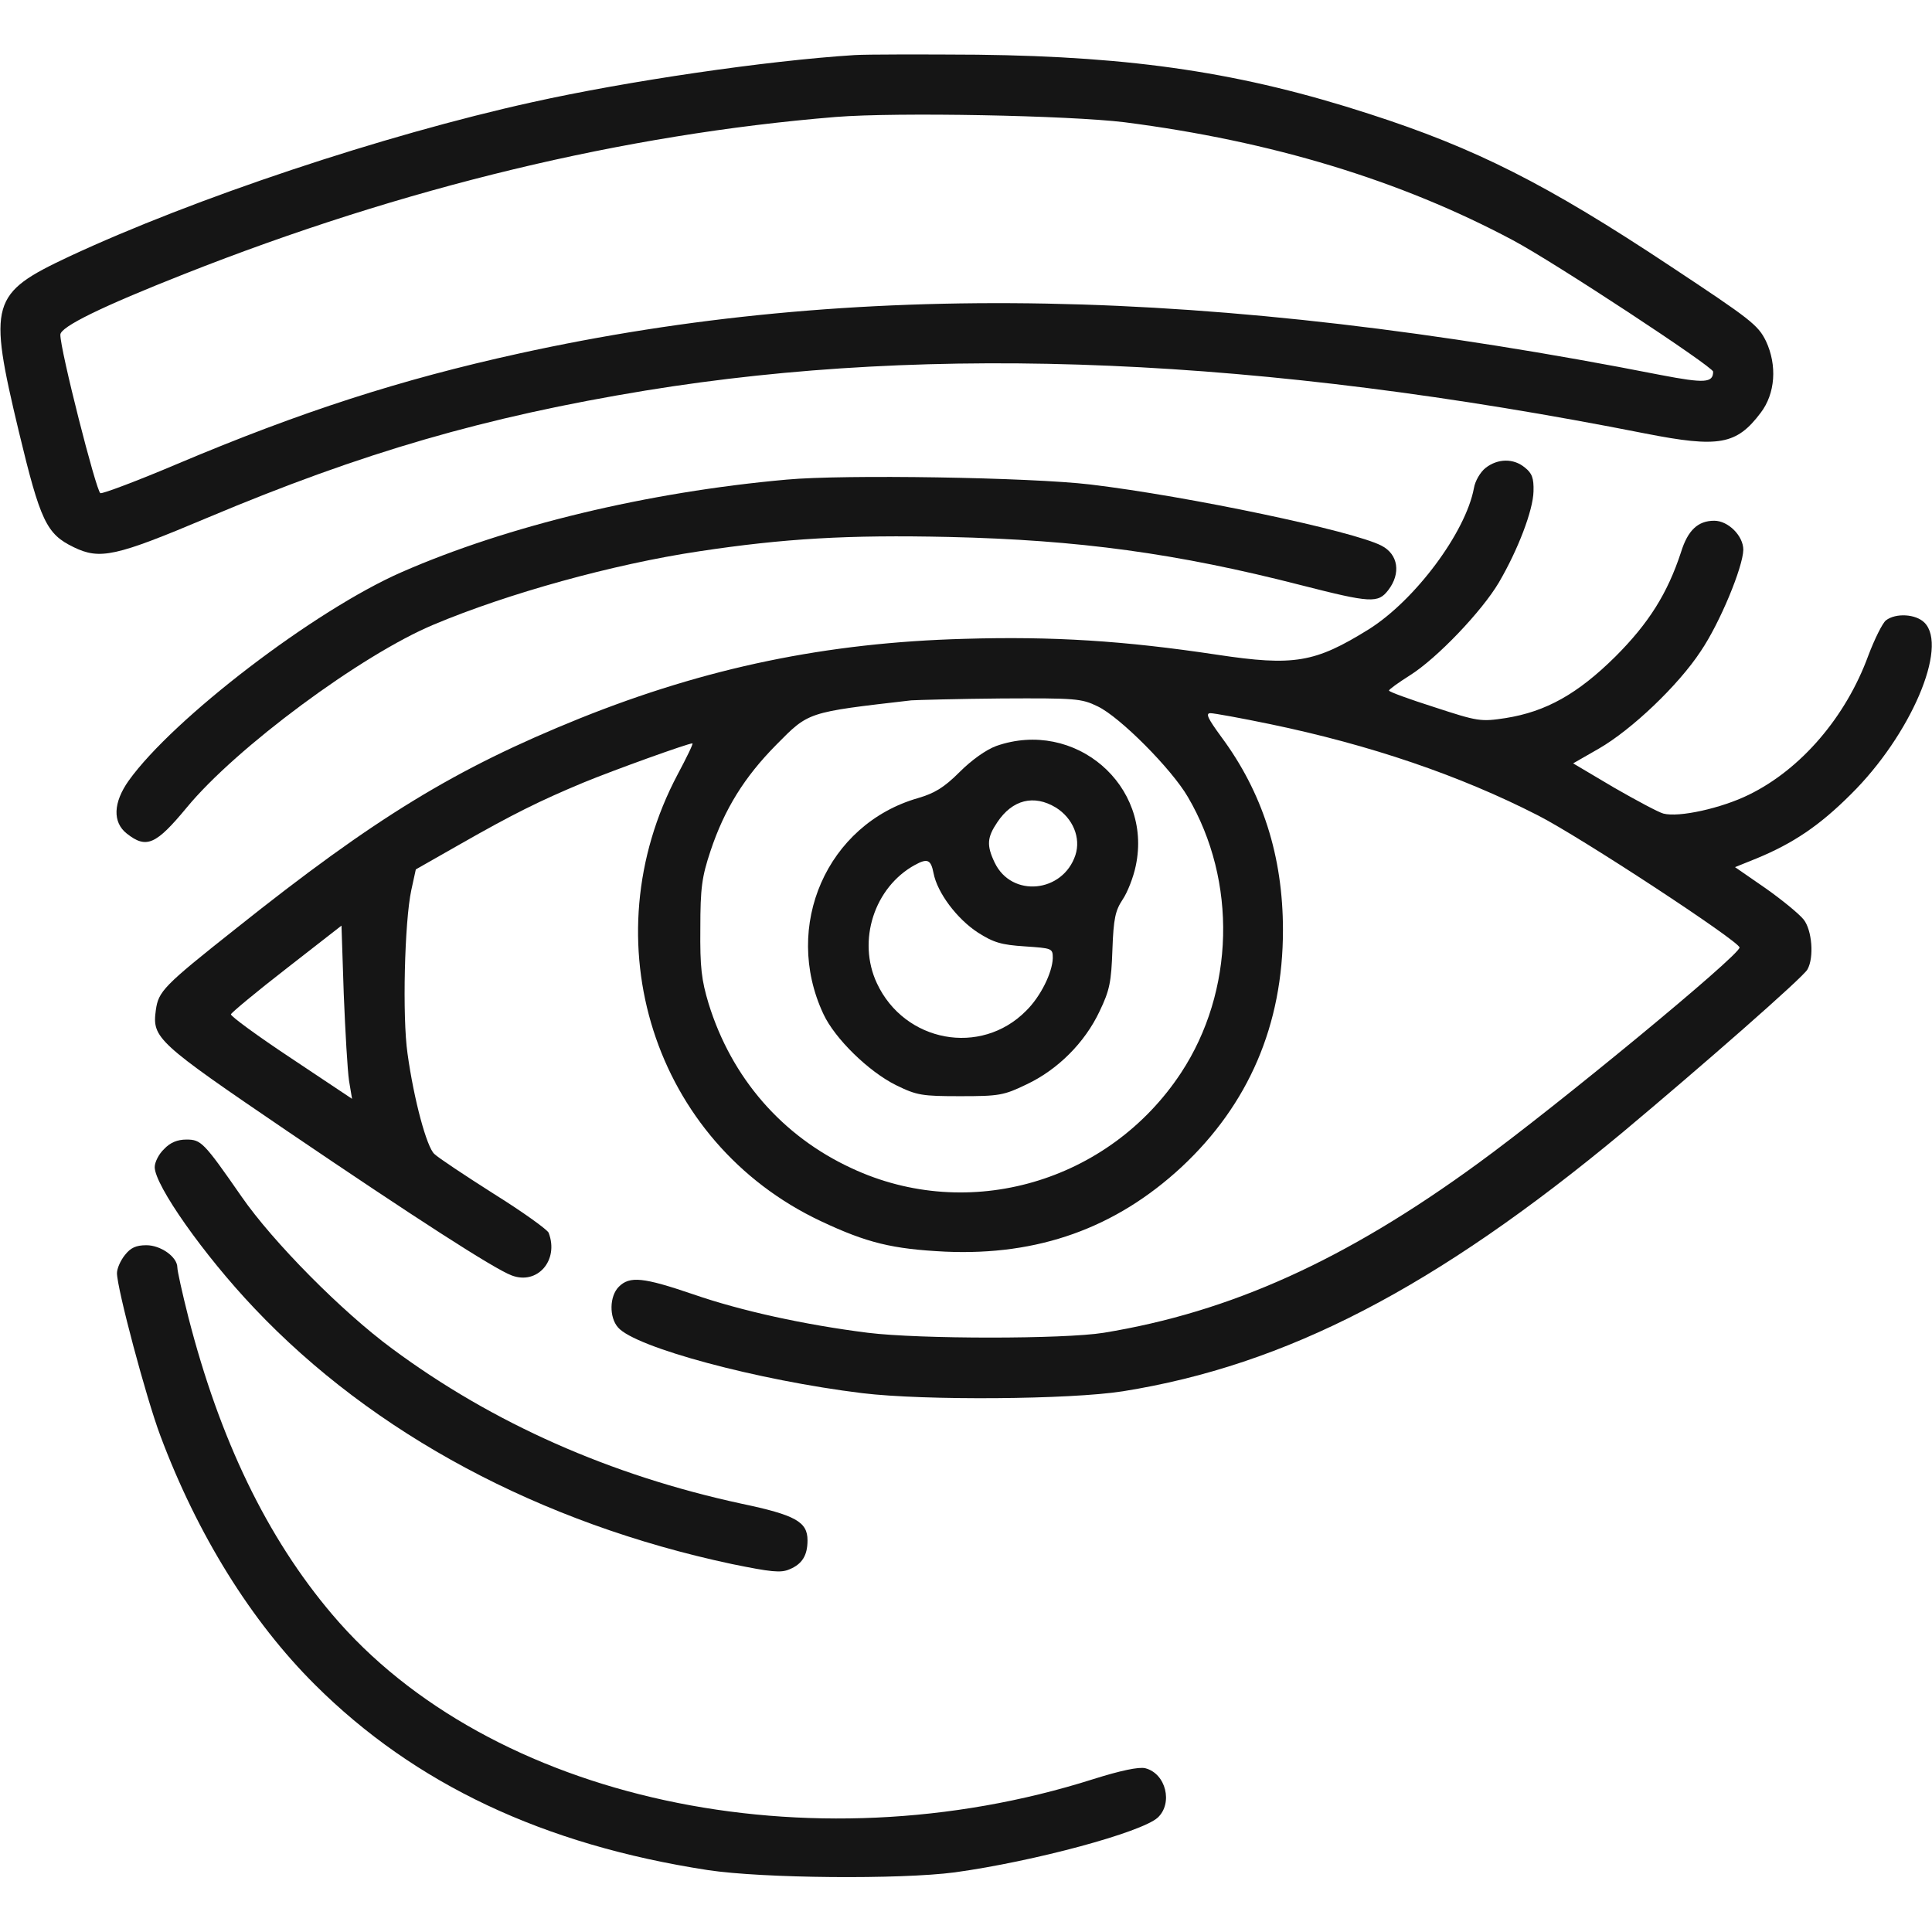 <svg fill="none" height="512" viewBox="0 0 512 512" width="512" xmlns="http://www.w3.org/2000/svg"><g fill="#151515"><path d="m226.497 14.595c-23.6 1.5-60.3 6.9-85.5 12.5-39.4 8.7-89.7 25.5-122.7 40.9-20.8 9.8-21.5 12.1-13.3 46.401 5.7 23.7 7.3 27.1 14.5 30.6 7 3.4 11.1 2.5 35.5-7.8 41.1-17.3 73.5-26.7 116.1-33.7 76.8-12.501 162.8-8.8 265 11.4 19.4 3.8 24.1 3 30.5-5.5 3.9-5.1 4.4-12.601 1.4-19-2.1-4.3-4.1-5.8-25.4-19.9-32.7-21.7-51.5-31.2-79.7-40.3-33.6-10.9-62.2-15.2-103.9-15.7-14.6-.1-29.2-.1-32.5.1zm71.5 17.8c39 5 73.2 15.4 103 31.3 10.9 5.8 53 33.5 53 34.8 0 3.001-2.3 3.1-13.8.9-119.1-23.4-214.1-25.2-302.7-5.7-31.4 6.901-57.7 15.4-90.4 29.201-10.6 4.5-19.9 8-20.5 7.8-1.1-.5-10.7-38.2-10.6-42.001 0-2.1 11.1-7.5 32.9-16.1 58.2-23 116.5-37 172.6-41.6 16.3-1.3 61.7-.4 76.5 1.4z"/><path d="m393.697 124c-1.4 1.1-2.8 3.5-3.1 5.4-2.2 11.7-15.6 29.7-27.9 37.4-14.2 8.8-19.7 9.8-40.2 6.7-24.6-3.7-43.4-4.9-67-4.2-36.4 1-68.3 7.6-101.9 21.1-32.9 13.3-54.1 26.2-91.1 55.7-19.2 15.2-20.5 16.6-21.2 21.6-1 7.4.2 8.5 34.9 32.1 33.6 22.8 54.8 36.5 59.4 38.2 6.8 2.6 12.6-4 9.8-11.3-.3-.8-6.8-5.5-14.5-10.3-7.7-4.9-14.8-9.6-15.8-10.6-2-1.8-5.4-14.3-7.1-26.6-1.4-9.7-.8-34.9 1-43.3l1.2-5.5 11.6-6.6c14.2-8.1 21.3-11.6 32.8-16.4 8-3.3 27.7-10.4 28.9-10.4.3 0-1.5 3.7-3.9 8.2-23.4 44.1-6.4 97.5 37.9 118.4 12.3 5.8 19 7.4 33 8.1 24.6 1.1 45.1-6.2 62.6-22.4 17.8-16.6 26.9-37.7 26.9-62.8 0-19.6-5.4-36.5-16.4-51.3-3.5-4.8-4.2-6.2-2.8-6.2.9 0 8.1 1.3 15.8 2.9 26.5 5.5 50.3 13.6 71 24.2 11.2 5.7 53.4 33.4 53.4 35 0 2.1-48.8 42.3-69.3 57.2-35.2 25.7-65.6 39.4-99.2 44.9-10.5 1.7-48.8 1.7-62.5 0-16.7-2.1-33.6-5.8-46.3-10.2-13.2-4.5-16.8-4.9-19.7-2-2.5 2.5-2.6 8.1-.2 10.8 4.6 5.3 37 14 64.7 17.4 16.5 2 55.2 1.7 69.1-.5 43.2-6.9 82.8-27.4 132.4-68.6 20.8-17.4 48-41.2 49-43.2 1.8-3.2 1.2-10.4-1-13.2-1.2-1.5-5.7-5.2-10.1-8.3l-8.1-5.6 5.7-2.3c9.7-4 16.7-8.7 25-17 15.8-15.6 25.9-39.1 19.5-45.5-2.3-2.3-7.6-2.6-10.2-.6-.9.7-3 4.9-4.7 9.4-5.9 16.1-17.7 30-31.6 36.8-7.3 3.6-18.6 6.1-22.7 5-1.2-.3-7.2-3.5-13.1-6.9l-10.8-6.4 6.8-3.9c8.7-5 21.1-16.8 27-25.8 5.1-7.5 11.2-22.3 11.3-26.9 0-3.7-4-7.7-7.7-7.7-4.3 0-7 2.5-8.8 8.3-3.6 11-8.6 18.9-17.4 27.7-10 9.9-18.4 14.6-29.1 16.3-6.6 1-7.3.9-18.9-2.9-6.6-2.1-12.1-4.1-12-4.4 0-.3 2.5-2.1 5.5-4 7.2-4.5 19.1-17 23.6-24.6 5.1-8.7 9.1-19.2 9.2-24.2.1-3.5-.4-4.8-2.3-6.3-3-2.5-7.2-2.4-10.4.1zm-102.8 63.2c5.9 2.8 19.6 16.6 23.9 24 13.1 22.3 12.4 51.5-1.8 73.1-19.1 29-56.3 39.8-87.3 25.3-18.4-8.5-31.8-23.9-37.9-43.6-1.9-6.3-2.3-9.6-2.2-20 0-10.7.4-13.6 2.7-20.5 3.7-11.1 9-19.6 17.4-28.1 8.7-8.8 8.1-8.6 35.8-11.8 1.7-.1 12.4-.4 23.9-.5 19.7-.1 21.2 0 25.5 2.1zm-198.4 99.2.8 4.8-16.2-10.8c-8.9-5.9-16-11.1-15.9-11.6.2-.5 6.8-6 14.8-12.2l14.5-11.3.6 18.1c.4 10 1 20.3 1.4 23z"/><path d="m263.999 197.7c-2.7 1-6.5 3.7-9.7 6.9-4.1 4.1-6.6 5.6-11 6.9-24.1 6.9-36 33.9-25.1 57.2 3 6.5 12 15.3 19.3 18.9 5.5 2.7 6.9 2.9 17 2.9 10.2 0 11.5-.2 17.5-3.1 8.3-3.9 15.5-11.1 19.4-19.4 2.7-5.6 3.1-7.8 3.4-16.3.3-8.4.8-10.4 2.7-13.3 1.3-1.9 2.9-6 3.5-9 4.5-21.3-16.2-39-37-31.7zm15.8 16.3c4.5 2.8 6.7 8 5.2 12.6-3.3 10-16.9 11.4-21.4 2-2.2-4.6-2-6.7.7-10.7 4-6 9.7-7.4 15.5-3.9zm-32.4 17.4c1 5.2 6.2 12.1 11.7 15.7 4.2 2.7 6.3 3.3 12.5 3.7 7.2.5 7.4.5 7.4 3.1-.1 3.8-3.2 10.2-7.1 14-12 12.1-32.2 8.3-39.5-7.3-5.3-11.3-.7-25.5 10.1-31.4 3.3-1.8 4.2-1.4 4.9 2.2z"/><path d="m208.493 127.101c-36.9 3.3-73.9 12.2-102 24.5-23.1 10.1-60.6 38.8-72.4 55.3-4.1 5.8-4.3 11-.5 14 5.2 4.1 7.7 3 15.9-6.9 13-15.8 46.3-40.5 65.5-48.5 19.5-8.2 47.5-16 70.3-19.4 22.5-3.4 39.4-4.4 66.2-3.8 34.4.8 60.3 4.3 93.4 12.8 18.4 4.7 20.3 4.8 23 1.3 3.4-4.4 2.7-9.5-1.8-11.8-7.5-3.9-51.2-13.1-77.1-16.2-15.9-1.9-65.5-2.7-80.5-1.3z"/><path d="m43.5 304.494c-1.4 1.3-2.5 3.5-2.5 4.8 0 4.8 13 23.3 26.4 37.4 31.5 33.3 75.8 57 126.6 67.8 10.3 2.1 12.9 2.4 15.2 1.4 3.4-1.4 4.8-3.7 4.8-7.7 0-4.9-3.2-6.7-17.5-9.7-34.7-7.5-65.9-21.3-92.6-41.1-13.3-9.8-31.6-28.3-39.9-40.3-10-14.4-10.7-15.1-14.6-15.1-2.4 0-4.3.8-5.9 2.5z"/><path d="m33.1 332.597c-1.2 1.5-2.1 3.6-2.1 4.8 0 4 7.7 33 11.5 43.1 9.8 26.2 24.1 49.2 41 66 26.4 26.3 60.5 42.4 104.1 49.1 14.6 2.2 50.9 2.5 65.4.6 21.1-2.9 49.5-10.6 53.8-14.5 4.1-3.8 2.2-11.7-3.3-13.1-1.7-.4-6.5.6-13.8 2.9-75.3 23.9-160 5.6-201.7-43.7-17.3-20.4-29.8-46.4-38.1-78.8-1.6-6.3-2.9-12.2-2.9-13.1 0-2.8-4.4-5.9-8.2-5.9-2.8 0-4.2.7-5.7 2.6z"/></g></svg>